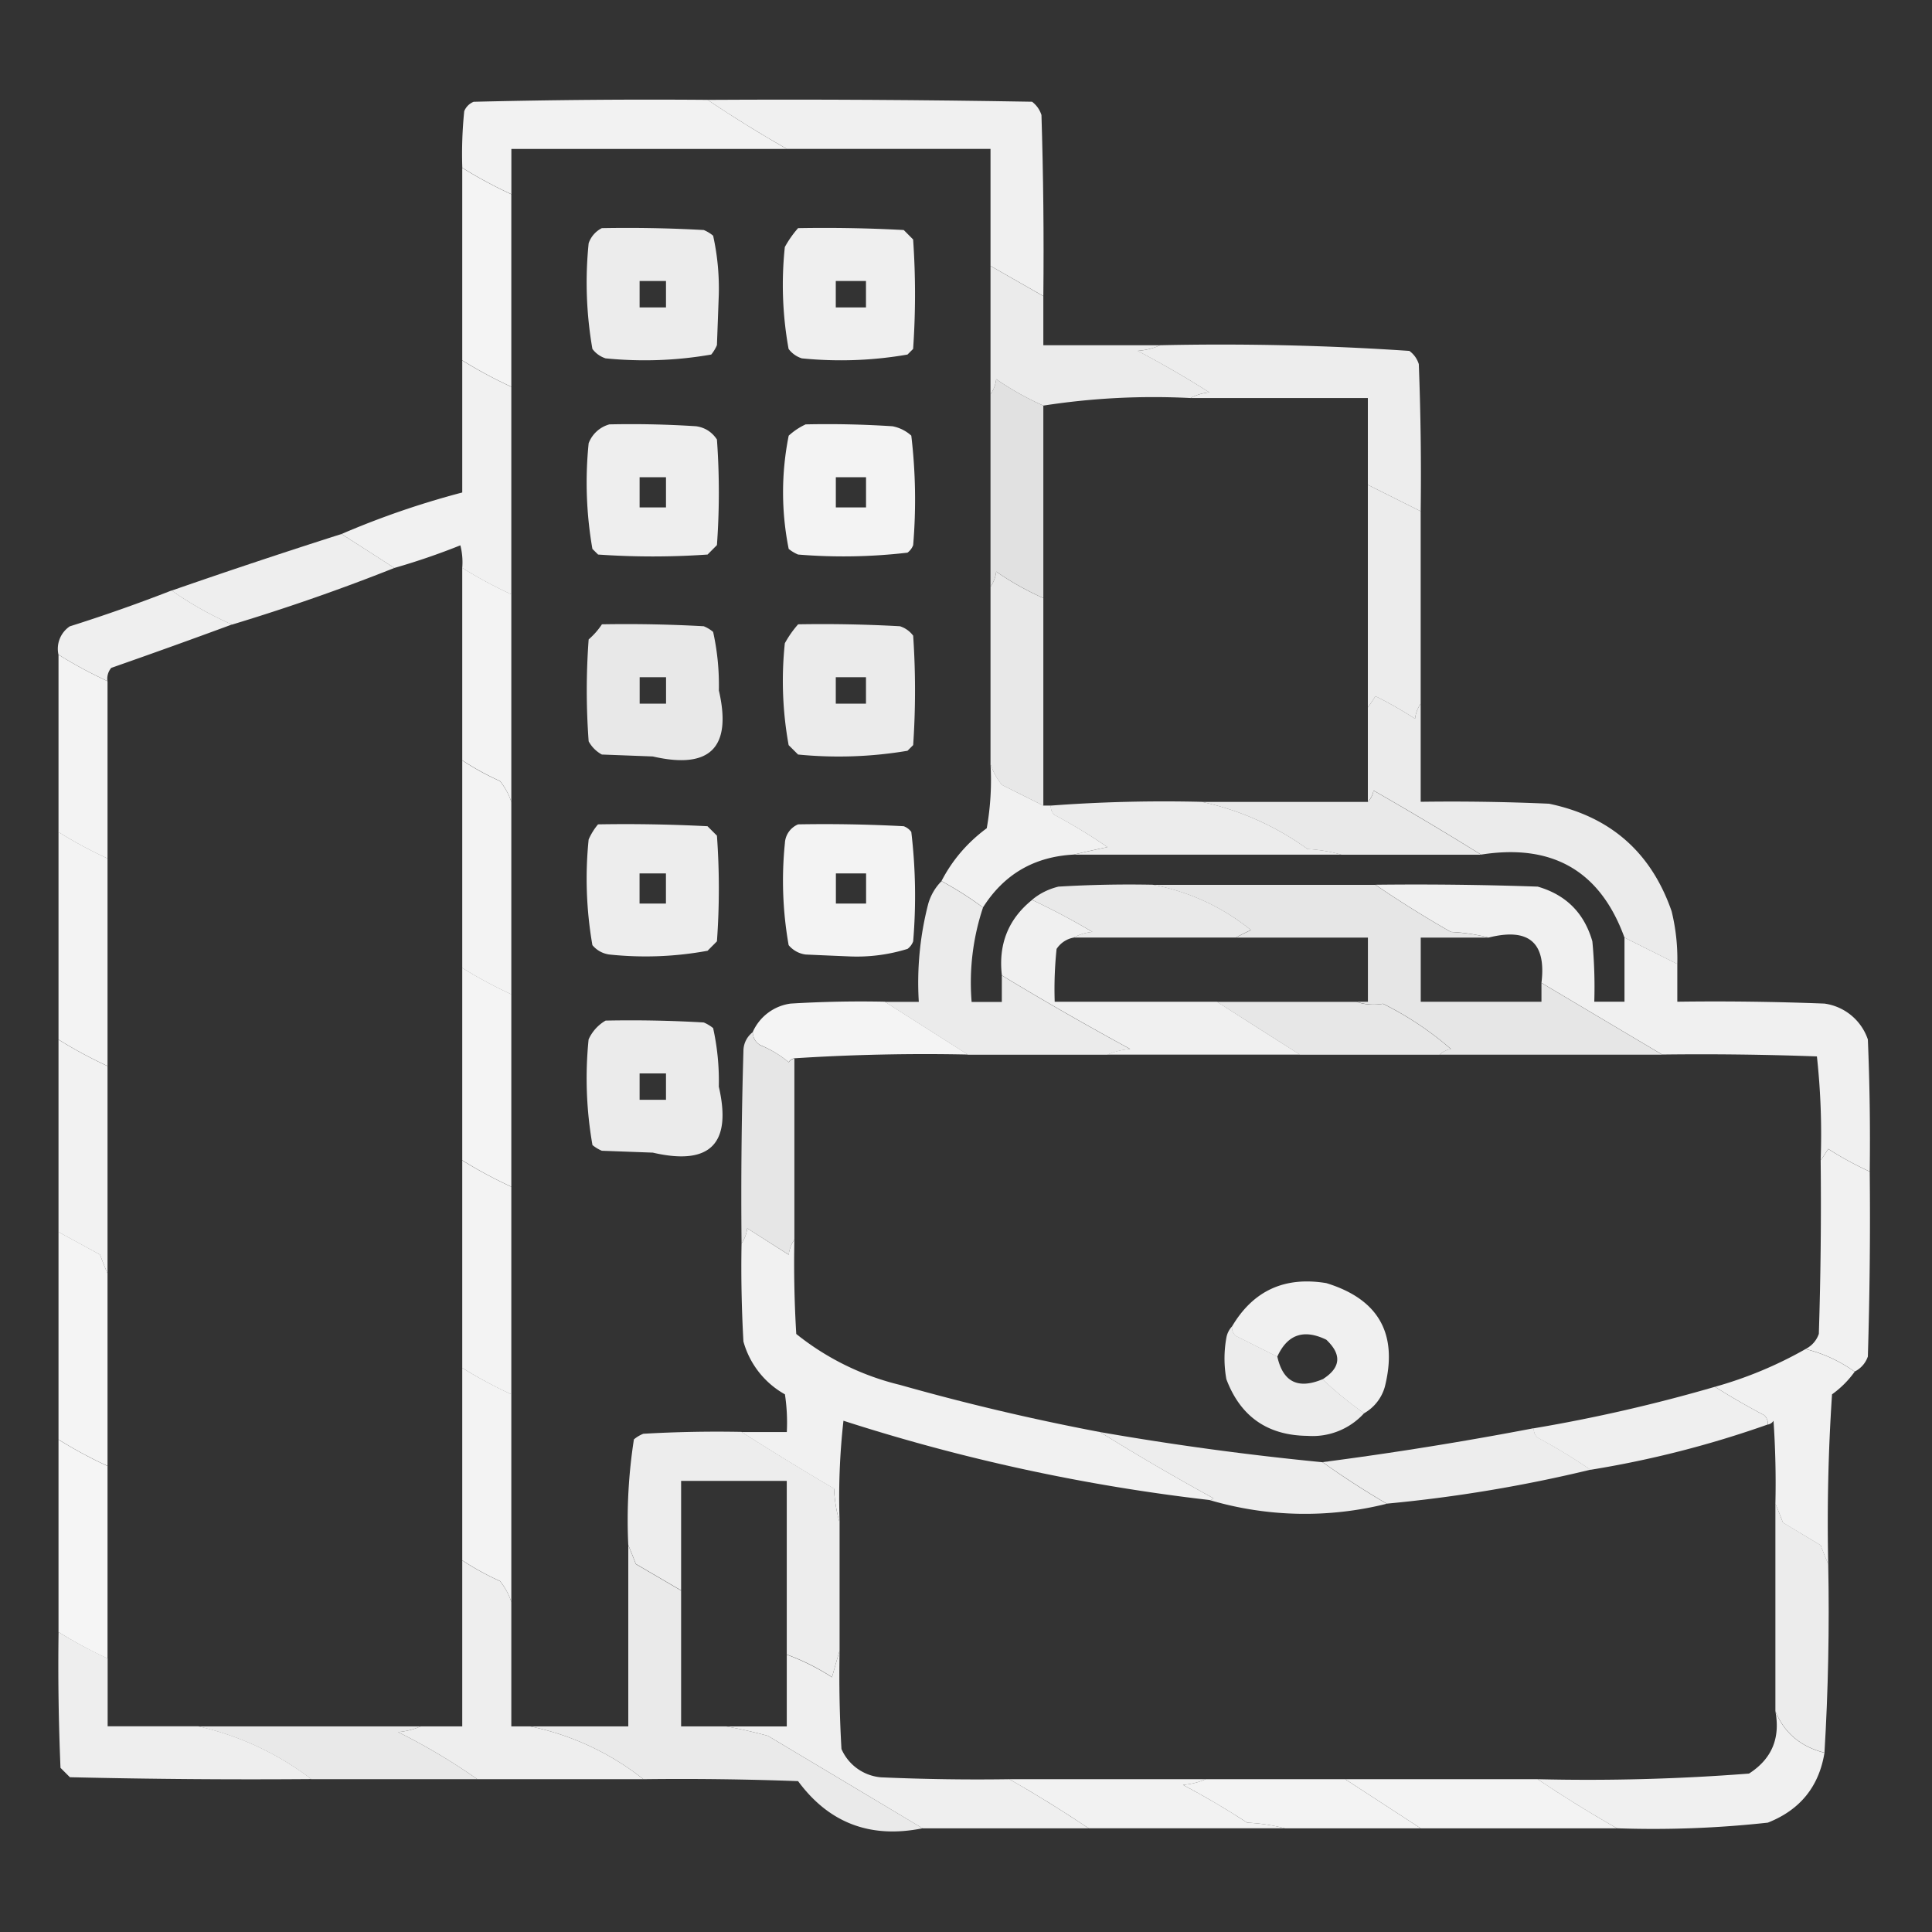 <svg xmlns="http://www.w3.org/2000/svg" width="35" height="35" fill="none"><rect width="100%" height="100%" fill="#333333" stroke="none"/><path fill="#F6F6F6" fill-rule="evenodd" d="M12.819 1.809q.7.47 1.435.889h-4.99v.82a8 8 0 0 1-.889-.479q-.017-.513.035-1.025a.31.31 0 0 1 .17-.17q2.12-.052 4.239-.035" clip-rule="evenodd" opacity=".979"/><path fill="#F6F6F6" fill-rule="evenodd" d="M12.817 1.809q2.94-.017 5.88.034.122.093.17.24.051 1.64.034 3.28l-.957-.546v-2.12h-3.691q-.735-.418-1.436-.888" clip-rule="evenodd" opacity=".964"/><path fill="#F6F6F6" fill-rule="evenodd" d="M10.903 4.133q.923-.017 1.846.034.094.039.17.103.115.519.103 1.06l-.034.922a.7.7 0 0 1-.103.171q-.946.165-1.914.069a.48.48 0 0 1-.239-.171 7 7 0 0 1-.068-1.914.48.48 0 0 1 .239-.274m.684.957h.478v.479h-.478z" clip-rule="evenodd" opacity=".944"/><path fill="#F6F6F6" fill-rule="evenodd" d="M14.458 4.133q.957-.017 1.914.034l.17.171q.069.991 0 1.983l-.102.102q-.947.165-1.914.069a.48.48 0 0 1-.24-.171 6.5 6.5 0 0 1-.068-1.846q.103-.187.24-.342m.683.957h.547v.479h-.547z" clip-rule="evenodd" opacity=".963"/><path fill="#F6F6F6" fill-rule="evenodd" d="m17.944 4.818.957.547v.889h2.12q-.185.083-.41.102.665.35 1.298.752a.9.9 0 0 0-.342.103 13 13 0 0 0-2.666.137 5.3 5.3 0 0 1-.854-.479.6.6 0 0 1-.103.274z" clip-rule="evenodd" opacity=".943"/><path fill="#F6F6F6" fill-rule="evenodd" d="M8.374 3.041q.43.267.889.479v3.486a8 8 0 0 1-.889-.479z" clip-rule="evenodd" opacity=".984"/><path fill="#F6F6F6" fill-rule="evenodd" d="M21.02 6.254q2.266-.049 4.512.103.124.092.171.239.051 1.332.034 2.666l-.957-.479V7.211h-3.213a.9.9 0 0 1 .342-.102 18 18 0 0 0-1.299-.752q.227-.02.41-.103" clip-rule="evenodd" opacity=".948"/><path fill="#F6F6F6" fill-rule="evenodd" d="M11.04 7.688q.786-.017 1.572.034.24.035.376.24.069.956 0 1.913l-.17.171q-.992.069-1.983 0l-.103-.102a7 7 0 0 1-.068-1.914.56.56 0 0 1 .376-.342m.547.957h.478v.547h-.478z" clip-rule="evenodd" opacity=".956"/><path fill="#F6F6F6" fill-rule="evenodd" d="M14.595 7.688q.786-.017 1.572.034a.7.7 0 0 1 .342.17q.117.988.034 1.983a.3.3 0 0 1-.103.137 10 10 0 0 1-1.982.034.7.7 0 0 1-.17-.102 5.2 5.2 0 0 1 0-2.051 1.2 1.2 0 0 1 .307-.205m.547.957h.547v.547h-.547z" clip-rule="evenodd" opacity=".982"/><path fill="#F6F6F6" fill-rule="evenodd" d="M8.374 6.53q.43.266.889.478v3.76a8 8 0 0 1-.889-.479q.017-.208-.034-.41-.589.236-1.196.41-.476-.307-.957-.615a15.5 15.5 0 0 1 2.187-.752z" clip-rule="evenodd" opacity=".975"/><path fill="#F6F6F6" fill-rule="evenodd" d="M18.901 7.348v3.486a5.3 5.3 0 0 1-.854-.479.6.6 0 0 1-.103.274V7.143a.6.6 0 0 0 .103-.274q.408.28.854.479" clip-rule="evenodd" opacity=".887"/><path fill="#F6F6F6" fill-rule="evenodd" d="M6.187 9.674q.482.308.957.615-1.44.572-2.94 1.026a6.4 6.4 0 0 1-1.094-.616q1.532-.533 3.077-1.025" clip-rule="evenodd" opacity=".956"/><path fill="#F6F6F6" fill-rule="evenodd" d="m24.78 8.783.957.479v3.486a.6.6 0 0 0-.102.274 7 7 0 0 0-.718-.41 3 3 0 0 1-.137.204z" clip-rule="evenodd" opacity=".944"/><path fill="#F6F6F6" fill-rule="evenodd" d="M3.11 10.697q.512.36 1.093.616-1.08.399-2.187.786a.3.3 0 0 0-.069.239 8 8 0 0 1-.888-.479.49.49 0 0 1 .205-.512q.937-.296 1.845-.65" clip-rule="evenodd" opacity=".96"/><path fill="#F6F6F6" fill-rule="evenodd" d="M14.458 11.31q.922-.016 1.845.035a.48.48 0 0 1 .24.171q.067.991 0 1.982l-.103.103a7.5 7.5 0 0 1-1.982.068l-.171-.17a6.5 6.5 0 0 1-.069-1.846q.103-.187.24-.342m.683.958h.547v.478h-.547z" clip-rule="evenodd" opacity=".941"/><path fill="#F6F6F6" fill-rule="evenodd" d="M8.374 10.287q.43.267.889.479v3.76a1.2 1.2 0 0 0-.205-.377 5 5 0 0 1-.684-.376z" clip-rule="evenodd" opacity=".983"/><path fill="#F6F6F6" fill-rule="evenodd" d="M18.901 10.836v3.76q-.37-.187-.752-.376a1.2 1.2 0 0 1-.205-.376V10.63a.6.6 0 0 0 .103-.274q.408.282.854.479" clip-rule="evenodd" opacity=".926"/><path fill="#F6F6F6" fill-rule="evenodd" d="M10.903 11.31q.924-.016 1.846.035.095.039.17.103.115.518.104 1.06.359 1.554-1.197 1.196l-.923-.035a.6.6 0 0 1-.239-.239 12.5 12.5 0 0 1 0-1.846q.141-.123.24-.273m.684.958h.478v.478h-.478z" clip-rule="evenodd" opacity=".93"/><path fill="#F6F6F6" fill-rule="evenodd" d="M25.737 12.748v1.777a40 40 0 0 1 2.325.035q1.665.346 2.221 1.948.115.471.103.957l-.957-.479q-.656-1.81-2.598-1.504a61 61 0 0 0-1.948-1.162.4.4 0 0 1-.103.205v-1.709q.067-.092.137-.205.372.185.718.41a.6.6 0 0 1 .102-.273" clip-rule="evenodd" opacity=".942"/><path fill="#F6F6F6" fill-rule="evenodd" d="M1.06 11.861q.43.267.888.479v3.213a8 8 0 0 1-.888-.479z" clip-rule="evenodd" opacity=".98"/><path fill="#F6F6F6" fill-rule="evenodd" d="M17.944 13.842q.066.2.205.376l.752.376h.137a.2.2 0 0 0 .068.17q.496.265.957.582-.322.067-.615.136-1.07.057-1.64.957a6 6 0 0 0-.752-.478q.293-.567.82-.957a5 5 0 0 0 .068-1.162" clip-rule="evenodd" opacity=".974"/><path fill="#F6F6F6" fill-rule="evenodd" d="M21.771 14.526a5.1 5.1 0 0 1 1.915.854q.327.02.615.103h-4.854q.293-.068.615-.137a10 10 0 0 0-.957-.58.2.2 0 0 1-.068-.172q1.349-.101 2.734-.068" clip-rule="evenodd" opacity=".944"/><path fill="#F6F6F6" fill-rule="evenodd" d="M26.831 15.484h-2.53a2.8 2.8 0 0 0-.614-.102 5.1 5.1 0 0 0-1.915-.855h3.008a.38.38 0 0 0 .103-.205q.99.568 1.948 1.162" clip-rule="evenodd" opacity=".933"/><path fill="#F6F6F6" fill-rule="evenodd" d="M10.835 14.934q.991-.017 1.982.034l.171.171q.069.957 0 1.914l-.17.171q-.881.162-1.778.068a.48.48 0 0 1-.308-.17 7 7 0 0 1-.068-1.915q.068-.152.17-.273m.752.889h.478v.546h-.478z" clip-rule="evenodd" opacity=".953"/><path fill="#F6F6F6" fill-rule="evenodd" d="M14.458 14.934q.958-.017 1.914.034.083.031.137.103.117.986.034 1.982a.3.3 0 0 1-.102.137 3.1 3.1 0 0 1-1.06.136q-.393-.016-.786-.034a.48.48 0 0 1-.308-.17 6.7 6.7 0 0 1-.068-1.846.39.39 0 0 1 .24-.342m.684.889h.547v.546h-.547z" clip-rule="evenodd" opacity=".98"/><path fill="#F6F6F6" fill-rule="evenodd" d="M20.884 16.028a3.96 3.96 0 0 1 1.777.82q-.149.069-.273.137h-2.94a.9.9 0 0 1 .342-.103 13 13 0 0 0-1.094-.58q.204-.172.479-.24.854-.051 1.709-.034" clip-rule="evenodd" opacity=".932"/><path fill="#F6F6F6" fill-rule="evenodd" d="M20.884 16.03h4.033q.66.45 1.367.854.362.018.684.102h-1.23v1.162h2.187v-.341l2.187 1.299H26.08a.4.4 0 0 1 .205-.103 5.8 5.8 0 0 0-1.23-.82.97.97 0 0 1-.479-.035h.205v-1.162h-2.392q.125-.067.273-.136a3.96 3.96 0 0 0-1.777-.82" clip-rule="evenodd" opacity=".919"/><path fill="#F6F6F6" fill-rule="evenodd" d="M8.374 13.775q.322.214.684.376.14.177.205.376v3.487a8 8 0 0 1-.889-.479z" clip-rule="evenodd" opacity=".983"/><path fill="#F6F6F6" fill-rule="evenodd" d="M18.697 16.303q.557.261 1.093.58a.9.9 0 0 0-.342.103.47.47 0 0 0-.307.205 7 7 0 0 0-.034.957h2.94q.75.48 1.503.957h-3.486q.183-.082.41-.102a58 58 0 0 1-2.324-1.333q-.099-.846.547-1.367" clip-rule="evenodd" opacity=".966"/><path fill="#F6F6F6" fill-rule="evenodd" d="M17.056 15.963q.396.215.752.478a4.3 4.3 0 0 0-.206 1.71h.547v-.48q1.143.693 2.325 1.334a1.3 1.3 0 0 0-.41.102h-2.53l-1.504-.957h.615a5.7 5.7 0 0 1 .171-1.777.96.96 0 0 1 .24-.41" clip-rule="evenodd" opacity=".943"/><path fill="#F6F6F6" fill-rule="evenodd" d="M24.917 16.028q1.47-.017 2.94.034.769.222.99.991.052.546.035 1.094h.547v-1.162l.957.478v.684q1.333-.018 2.666.034a.97.97 0 0 1 .786.65q.05 1.195.034 2.392a6 6 0 0 1-.752-.41 3 3 0 0 1-.137.205 13 13 0 0 0-.068-1.88 57 57 0 0 0-2.803-.034l-2.187-1.299q.134-1.095-.957-.82a3.4 3.4 0 0 0-.684-.103q-.707-.404-1.367-.854" clip-rule="evenodd" opacity=".965"/><path fill="#F6F6F6" fill-rule="evenodd" d="M1.06 15.072q.427.266.888.479v3.76a8 8 0 0 1-.888-.479z" clip-rule="evenodd" opacity=".983"/><path fill="#F6F6F6" fill-rule="evenodd" d="M22.046 18.15h2.53q.222.077.478.035.675.336 1.23.82a.4.4 0 0 0-.205.102h-2.53z" clip-rule="evenodd" opacity=".923"/><path fill="#F6F6F6" fill-rule="evenodd" d="m16.03 18.147 1.504.957a37 37 0 0 0-3.144.068.16.16 0 0 0-.103.069 2 2 0 0 0-.513-.308.27.27 0 0 1-.136-.24.88.88 0 0 1 .683-.512 21 21 0 0 1 1.71-.034" clip-rule="evenodd" opacity=".984"/><path fill="#F6F6F6" fill-rule="evenodd" d="M10.971 18.489q.89-.018 1.778.034a.7.7 0 0 1 .17.102q.115.52.103 1.06.359 1.556-1.196 1.196l-.923-.034a.7.7 0 0 1-.17-.103 7 7 0 0 1-.07-1.914.75.75 0 0 1 .308-.341m.616.957h.478v.478h-.478z" clip-rule="evenodd" opacity=".943"/><path fill="#F6F6F6" fill-rule="evenodd" d="M8.374 17.533q.43.267.889.479v3.486a8 8 0 0 1-.889-.479z" clip-rule="evenodd" opacity=".984"/><path fill="#F6F6F6" fill-rule="evenodd" d="M13.639 18.697q0 .156.137.24.282.114.513.307a.15.15 0 0 1 .102-.068v3.281a.6.6 0 0 0-.102.273l-.752-.478a.6.6 0 0 1-.103.273q-.017-1.743.034-3.486a.43.43 0 0 1 .171-.342" clip-rule="evenodd" opacity=".916"/><path fill="#F6F6F6" fill-rule="evenodd" d="M1.06 18.834q.43.267.888.479v3.76a8 8 0 0 1-.136-.343l-.752-.41z" clip-rule="evenodd" opacity=".979"/><path fill="#F6F6F6" fill-rule="evenodd" d="M33.872 21.225q.017 1.674-.034 3.35a.48.48 0 0 1-.24.273 2.6 2.6 0 0 0-.888-.41.48.48 0 0 0 .24-.274q.05-1.572.033-3.145.067-.091.137-.204.362.231.752.41" clip-rule="evenodd" opacity=".973"/><path fill="#F6F6F6" fill-rule="evenodd" d="M14.391 22.457q-.017.855.034 1.709a4.8 4.8 0 0 0 1.88.923 42 42 0 0 0 3.623.854q1.002.622 2.05 1.197-.023.04-.068.034a34.4 34.4 0 0 1-6.63-1.436 12.5 12.5 0 0 0-.069 1.846 2.7 2.7 0 0 1-.102-.615 58 58 0 0 1-1.675-1.026h.82q.017-.344-.034-.683a1.58 1.58 0 0 1-.752-.957q-.05-.888-.034-1.778a.6.6 0 0 0 .103-.273l.751.479a.6.6 0 0 1 .103-.274" clip-rule="evenodd" opacity=".968"/><path fill="#F6F6F6" fill-rule="evenodd" d="M8.374 21.022q.43.266.889.478v3.76a8 8 0 0 1-.889-.479z" clip-rule="evenodd" opacity=".983"/><path fill="#F6F6F6" fill-rule="evenodd" d="M24.71 25.603a7 7 0 0 1-.751-.615q.497-.313.068-.718-.613-.297-.888.308l-.752-.376a.2.2 0 0 1-.069-.17q.575-.975 1.71-.787 1.422.437 1.059 1.88a.8.8 0 0 1-.376.478" clip-rule="evenodd" opacity=".967"/><path fill="#F6F6F6" fill-rule="evenodd" d="M1.06 22.318q.375.203.752.41.067.185.136.342v3.487a8 8 0 0 1-.888-.479z" clip-rule="evenodd" opacity=".988"/><path fill="#F6F6F6" fill-rule="evenodd" d="M22.32 24.03a.2.2 0 0 0 .068.17l.752.376q.153.69.82.41.35.33.752.616a1.26 1.26 0 0 1-1.026.41Q22.6 26 22.217 24.986a2.1 2.1 0 0 1 0-.752.4.4 0 0 1 .103-.205" clip-rule="evenodd" opacity=".95"/><path fill="#F6F6F6" fill-rule="evenodd" d="M32.71 24.44q.483.121.889.41-.17.237-.41.41a35 35 0 0 0-.069 3.076 8 8 0 0 1-.137-.342l-.683-.41a8 8 0 0 0-.137-.342q.017-.753-.034-1.504a.15.15 0 0 1-.103.069.2.2 0 0 0-.068-.171 13 13 0 0 1-.889-.513 7.3 7.3 0 0 0 1.641-.684" clip-rule="evenodd" opacity=".972"/><path fill="#F6F6F6" fill-rule="evenodd" d="M31.068 25.123q.427.27.889.513a.2.2 0 0 1 .068.17q-1.569.555-3.213.821a10 10 0 0 0-.957-.581.2.2 0 0 1-.068-.171 29 29 0 0 0 3.281-.752" clip-rule="evenodd" opacity=".962"/><path fill="#F6F6F6" fill-rule="evenodd" d="M13.433 25.94q.822.522 1.674 1.025.02.329.103.615v2.325q-.068.226-.137.478a4 4 0 0 0-.82-.41v-3.145h-1.914v1.983l-.82-.479a8 8 0 0 0-.137-.341 9.5 9.5 0 0 1 .102-1.915.6.6 0 0 1 .171-.102q.888-.051 1.778-.034" clip-rule="evenodd" opacity=".952"/><path fill="#F6F6F6" fill-rule="evenodd" d="M19.927 25.943q2.006.35 4.033.547.564.402 1.162.752a6.1 6.1 0 0 1-3.213-.068q.045.006.069-.034-1.05-.575-2.051-1.197" clip-rule="evenodd" opacity=".948"/><path fill="#F6F6F6" fill-rule="evenodd" d="M27.788 25.873a.2.2 0 0 0 .068.17 10 10 0 0 1 .957.582 26 26 0 0 1-3.69.615 16 16 0 0 1-1.163-.752 65 65 0 0 0 3.828-.615" clip-rule="evenodd" opacity=".955"/><path fill="#F6F6F6" fill-rule="evenodd" d="M8.374 24.78q.43.266.889.478v3.76a1.2 1.2 0 0 0-.205-.376 5 5 0 0 1-.684-.376z" clip-rule="evenodd" opacity=".981"/><path fill="#F6F6F6" fill-rule="evenodd" d="M1.06 26.08q.43.267.888.479v3.486a8 8 0 0 1-.888-.479z" clip-rule="evenodd" opacity=".993"/><path fill="#F6F6F6" fill-rule="evenodd" d="M1.06 29.565q.428.264.89.478v1.23h1.64a5.3 5.3 0 0 1 2.051.957q-2.188.017-4.375-.034l-.17-.17q-.052-1.23-.035-2.462" clip-rule="evenodd" opacity=".957"/><path fill="#F6F6F6" fill-rule="evenodd" d="M32.163 27.24q.068.159.137.342l.683.41q.07.185.137.342.034 1.726-.068 3.418-.65-.166-.889-.752z" clip-rule="evenodd" opacity=".945"/><path fill="#F6F6F6" fill-rule="evenodd" d="M11.382 27.994q.067.159.137.342l.82.479v2.46h.82q.369.068.752.171l2.803 1.675q-1.416.286-2.256-.854-1.4-.052-2.803-.035a4.9 4.9 0 0 0-2.05-.957h1.777z" clip-rule="evenodd" opacity=".936"/><path fill="#F6F6F6" fill-rule="evenodd" d="M8.374 28.268q.322.212.684.376.14.175.205.376v2.255h.341a4.9 4.9 0 0 1 2.051.957H8.647q-.677-.476-1.435-.854a1.3 1.3 0 0 0 .41-.103h.752z" clip-rule="evenodd" opacity=".959"/><path fill="#F6F6F6" fill-rule="evenodd" d="M15.21 29.908q-.017.89.034 1.777a.86.86 0 0 0 .718.513q1.162.051 2.324.034.735.42 1.436.89h-3.008q-1.395-.836-2.803-1.676a9 9 0 0 0-.752-.17h1.094v-1.3q.432.159.82.41.068-.252.137-.478" clip-rule="evenodd" opacity=".962"/><path fill="#F6F6F6" fill-rule="evenodd" d="M3.589 31.275h4.033a1.3 1.3 0 0 1-.41.103q.758.378 1.435.854H5.64a5.3 5.3 0 0 0-2.051-.957" clip-rule="evenodd" opacity=".934"/><path fill="#F6F6F6" fill-rule="evenodd" d="M18.286 32.232h3.555q-.185.084-.41.103.598.315 1.162.684.361.018.683.102h-3.554q-.7-.47-1.436-.889" clip-rule="evenodd" opacity=".979"/><path fill="#F6F6F6" fill-rule="evenodd" d="M21.84 32.232h2.53l1.367.89h-2.46a3.4 3.4 0 0 0-.684-.103 15 15 0 0 0-1.162-.684q.225-.02.41-.103" clip-rule="evenodd" opacity=".983"/><path fill="#F6F6F6" fill-rule="evenodd" d="M24.37 32.232h3.486q.7.47 1.436.89h-3.555z" clip-rule="evenodd" opacity=".98"/><path fill="#F6F6F6" fill-rule="evenodd" d="M32.163 31.002q.238.585.889.752-.15.919-1.026 1.265a19 19 0 0 1-2.734.102q-.735-.418-1.436-.889 1.92.046 3.829-.102.616-.395.478-1.128" clip-rule="evenodd" opacity=".971"/></svg>